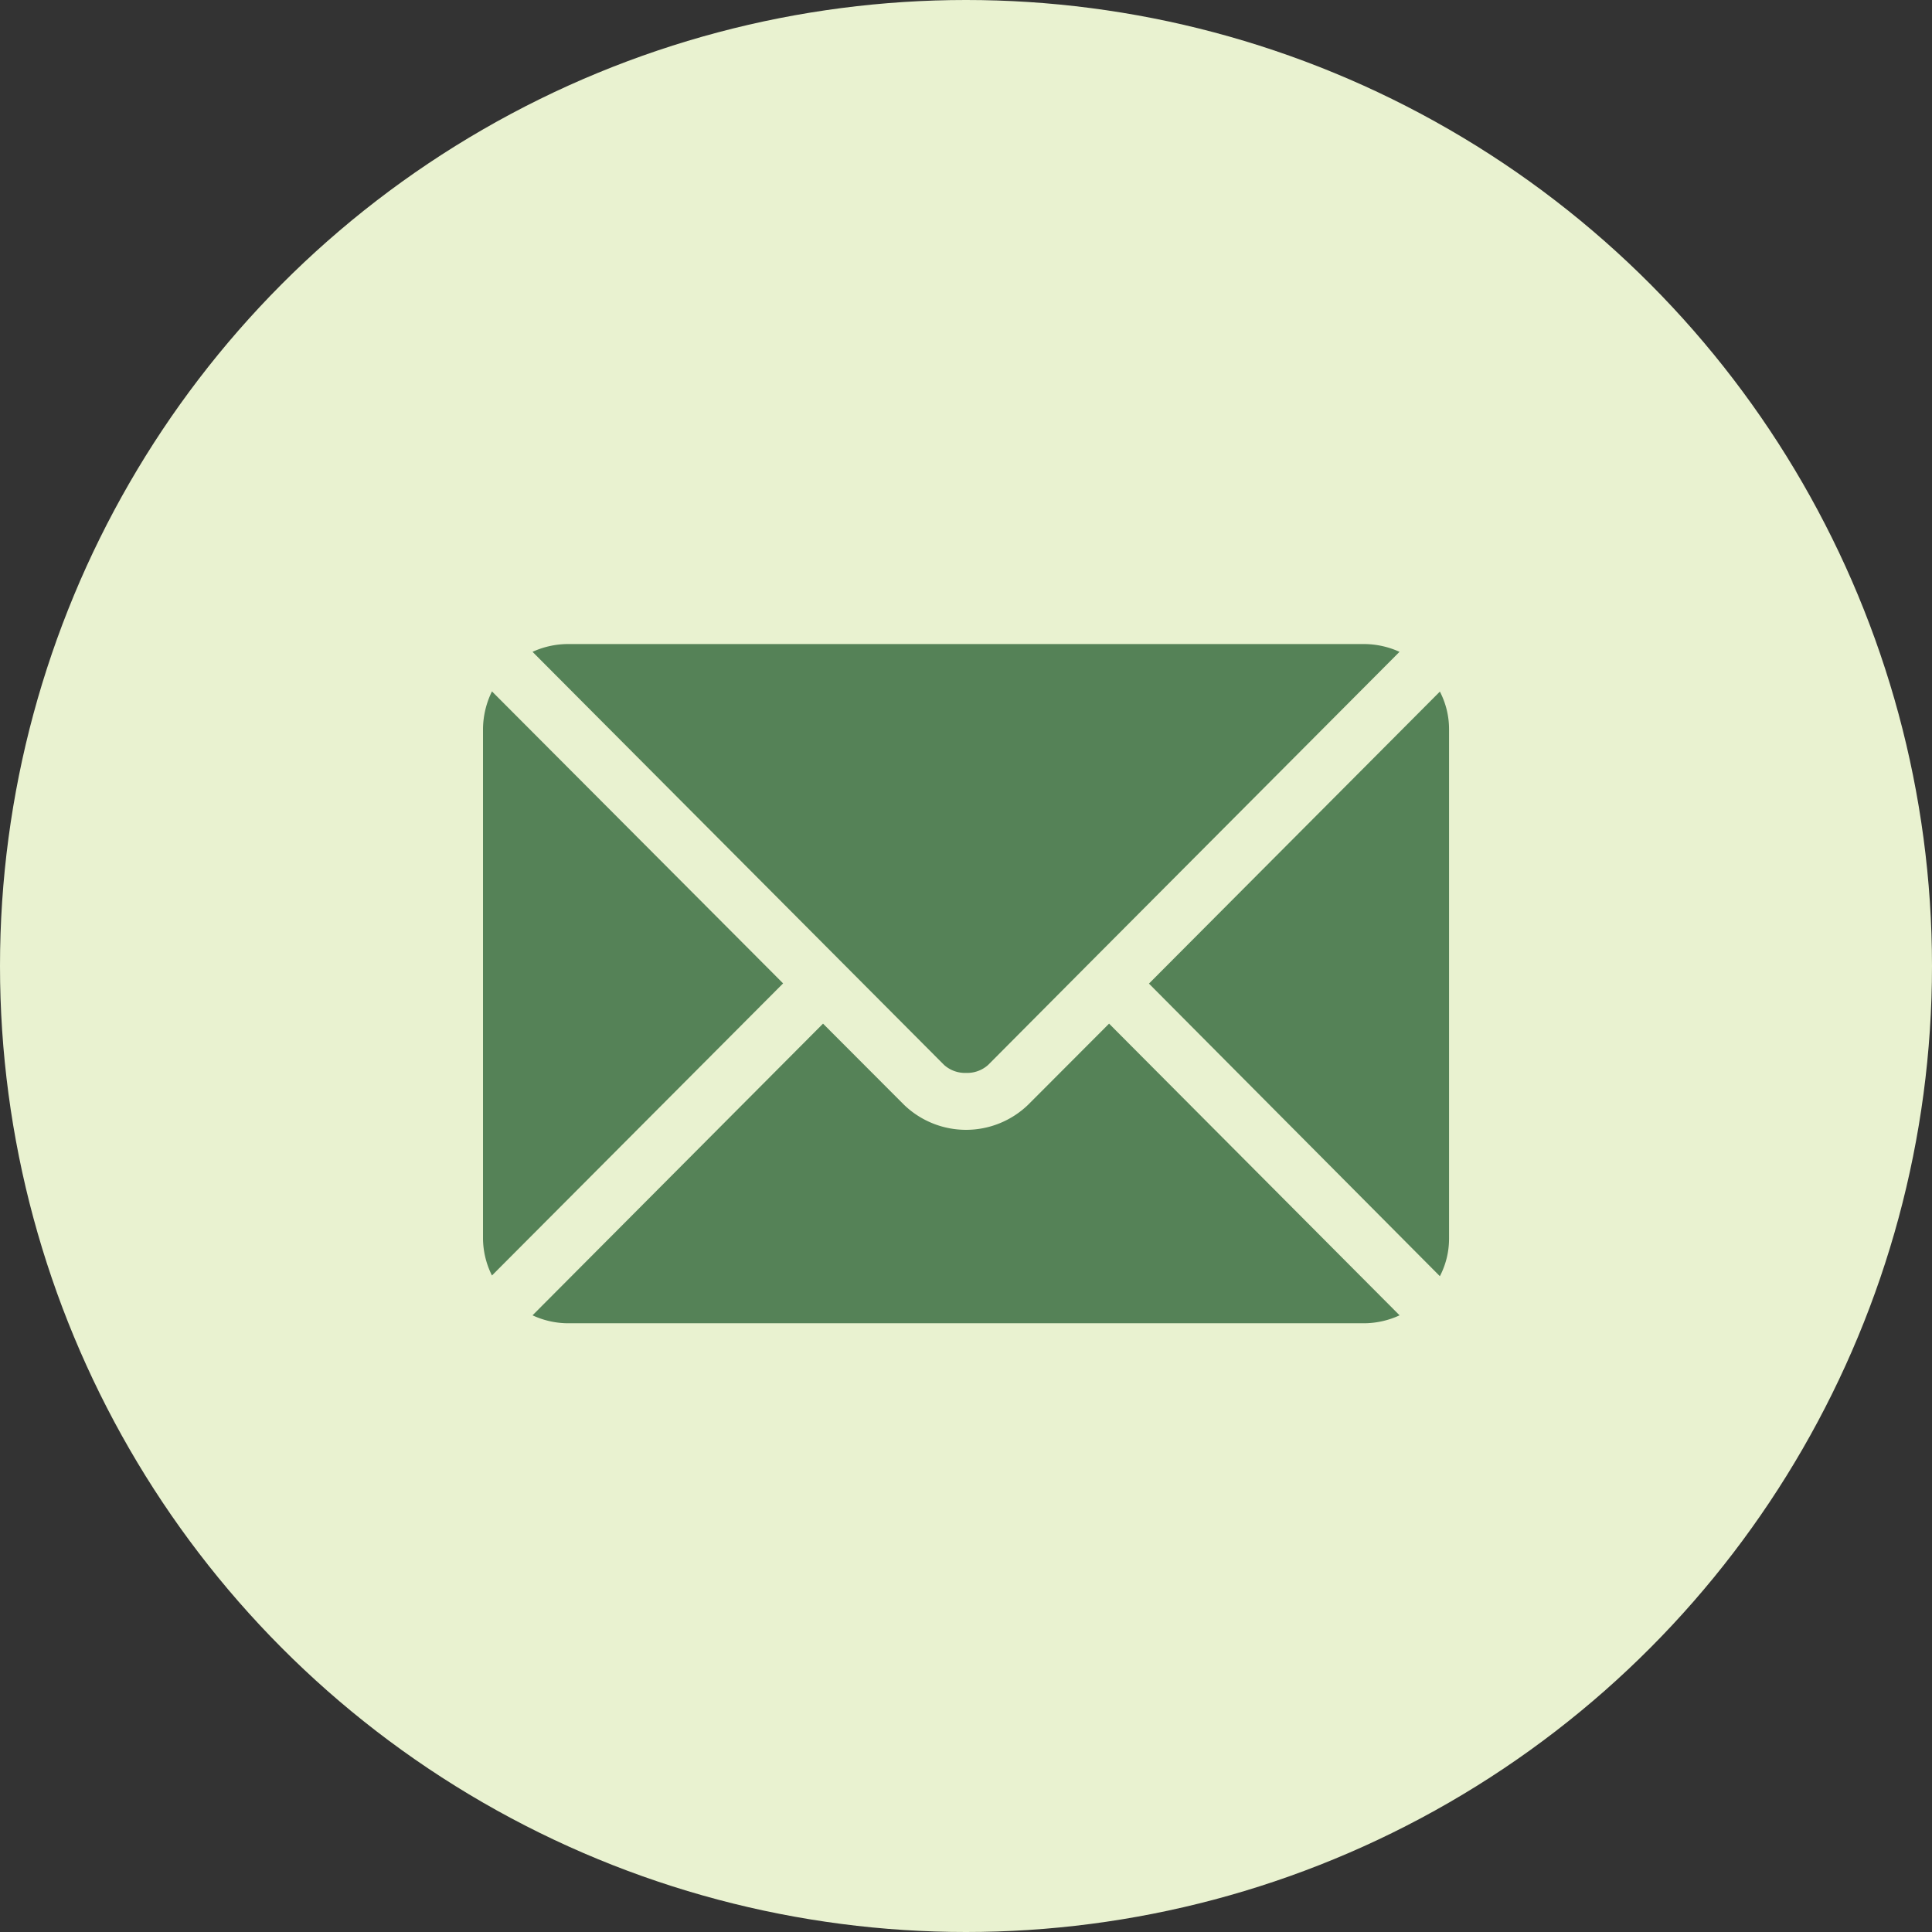 <svg xmlns="http://www.w3.org/2000/svg" width="36" height="36" viewBox="0 0 36 36">
  <rect x="0" y="0" width="36" height="36" fill="#333333" stroke="none"/>
  <defs>
    <style>
      .cls-1 {
        fill: #e9f2d0;
      }

      .cls-2 {
        fill: #558257;
      }
    </style>
  </defs>
  <g id="email" transform="translate(-12022 -3172)">
    <circle id="Ellipse_3" data-name="Ellipse 3" class="cls-1" cx="18" cy="18" r="18" transform="translate(12022 3172)"/>
    <path id="Union_27" data-name="Union 27" class="cls-2" d="M12587.581-8378.343a1.578,1.578,0,0,1-.658-.148l5.413-5.435,1.509,1.512a1.665,1.665,0,0,0,2.312,0l1.509-1.512,5.413,5.435a1.588,1.588,0,0,1-.661.148Zm10.828-6.329,5.421-5.441a1.52,1.52,0,0,1,.171.7v9.493a1.519,1.519,0,0,1-.171.7Zm-12.409,4.748v-9.493a1.621,1.621,0,0,1,.167-.7l5.425,5.441-5.425,5.443A1.566,1.566,0,0,1,12586-8379.924Zm8.591-3.233-1.882-1.889-5.786-5.808a1.59,1.59,0,0,1,.658-.145h14.836a1.6,1.6,0,0,1,.661.145l-5.786,5.808h0l-1.879,1.889a.584.584,0,0,1-.41.149A.584.584,0,0,1,12594.591-8383.157Z" transform="translate(-555 11575)"/>
  </g>
</svg>
